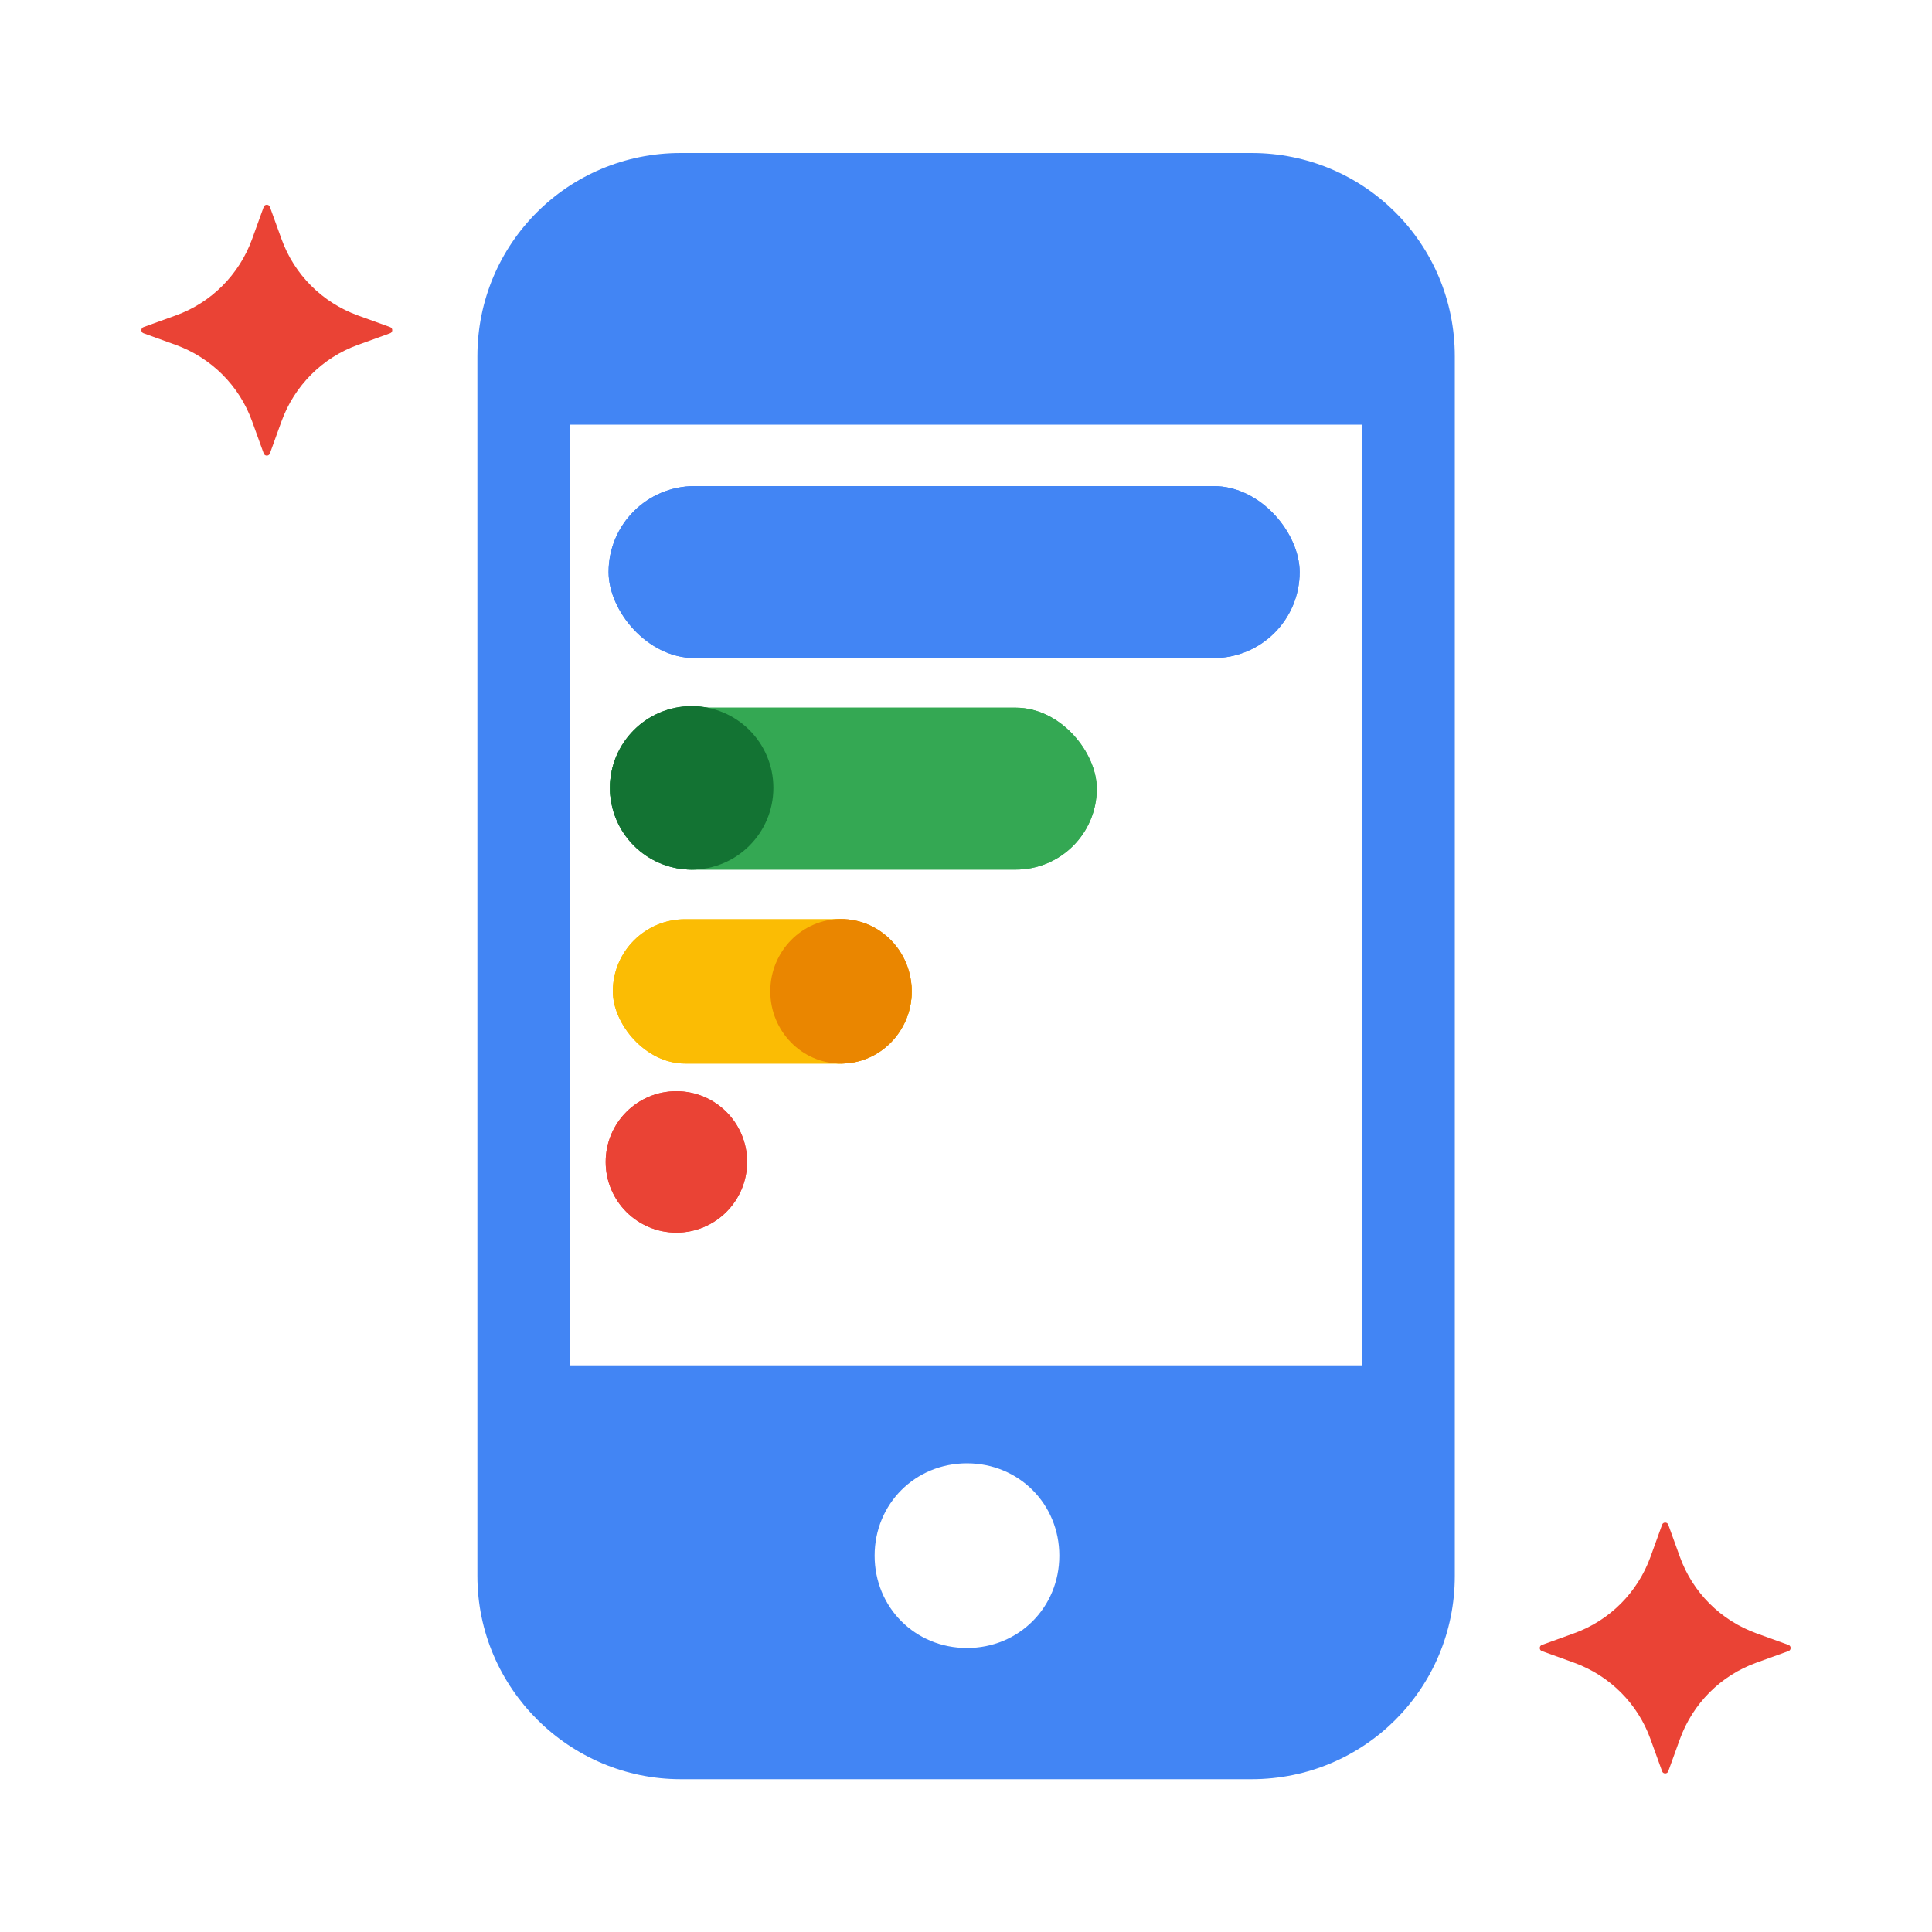 <?xml version="1.0" encoding="UTF-8"?>
<svg id="Layer_2" data-name="Layer 2" xmlns="http://www.w3.org/2000/svg" viewBox="0 0 100 100">
  <defs>
    <style>
      .cls-1 {
        fill: #4285f4;
      }

      .cls-1, .cls-2, .cls-3, .cls-4, .cls-5, .cls-6 {
        stroke-width: 0px;
      }

      .cls-2 {
        fill: #ea4335;
      }

      .cls-3 {
        fill: #ea8600;
      }

      .cls-4 {
        fill: #137333;
      }

      .cls-5 {
        fill: #34a853;
      }

      .cls-6 {
        fill: #fbbc04;
      }
    </style>
  </defs>
  <path class="cls-1" d="m64.78,7.92h-29.55c-5.83,0-10.52,4.69-10.52,10.52v63.13c0,5.83,4.78,10.52,10.52,10.52h29.55c5.83,0,10.52-4.69,10.52-10.52V18.44c0-5.83-4.69-10.52-10.52-10.52Zm-14.73,77.38c-2.68,0-4.78-2.1-4.78-4.78s2.1-4.78,4.78-4.78,4.78,2.1,4.78,4.78-2.1,4.78-4.78,4.78Zm20.47-14.63H29.48V21.98h41.03v48.68Z"/>
  <g>
    <circle class="cls-2" cx="35.01" cy="60.14" r="3.66"/>
    <rect class="cls-6" x="31.72" y="47.58" width="15.47" height="7.47" rx="3.74" ry="3.74"/>
    <rect class="cls-5" x="31.57" y="36.63" width="25.2" height="8.38" rx="4.19" ry="4.19"/>
    <rect class="cls-1" x="31.5" y="25.16" width="35.77" height="8.9" rx="4.45" ry="4.45"/>
    <ellipse class="cls-3" cx="43.53" cy="51.31" rx="3.66" ry="3.74"/>
    <circle class="cls-4" cx="35.8" cy="40.78" r="4.23"/>
    <circle class="cls-2" cx="35.01" cy="60.14" r="3.66"/>
    <rect class="cls-6" x="31.72" y="47.58" width="15.47" height="7.47" rx="3.74" ry="3.74"/>
    <rect class="cls-5" x="31.57" y="36.63" width="25.2" height="8.38" rx="4.19" ry="4.19"/>
    <rect class="cls-1" x="31.5" y="25.16" width="35.77" height="8.9" rx="4.45" ry="4.45"/>
    <ellipse class="cls-3" cx="43.53" cy="51.31" rx="3.66" ry="3.74"/>
    <circle class="cls-4" cx="35.8" cy="40.78" r="4.23"/>
  </g>
  <path class="cls-2" d="m86.35,78.92l.6,1.66c.66,1.84,2.11,3.29,3.96,3.96l1.66.6c.15.05.15.27,0,.32l-1.66.6c-1.84.66-3.29,2.11-3.96,3.96l-.6,1.66c-.05.15-.27.15-.32,0l-.6-1.66c-.66-1.84-2.11-3.29-3.96-3.96l-1.66-.6c-.15-.05-.15-.27,0-.32l1.66-.6c1.84-.66,3.29-2.11,3.96-3.96l.6-1.66c.05-.15.27-.15.32,0Z"/>
  <path class="cls-2" d="m13.97,10.71l.6,1.66c.66,1.84,2.11,3.29,3.96,3.96l1.66.6c.15.05.15.27,0,.32l-1.66.6c-1.84.66-3.29,2.11-3.96,3.96l-.6,1.66c-.05.15-.27.15-.32,0l-.6-1.66c-.66-1.84-2.11-3.29-3.96-3.96l-1.66-.6c-.15-.05-.15-.27,0-.32l1.66-.6c1.84-.66,3.29-2.11,3.96-3.96l.6-1.66c.05-.15.27-.15.32,0Z"/>
</svg>
